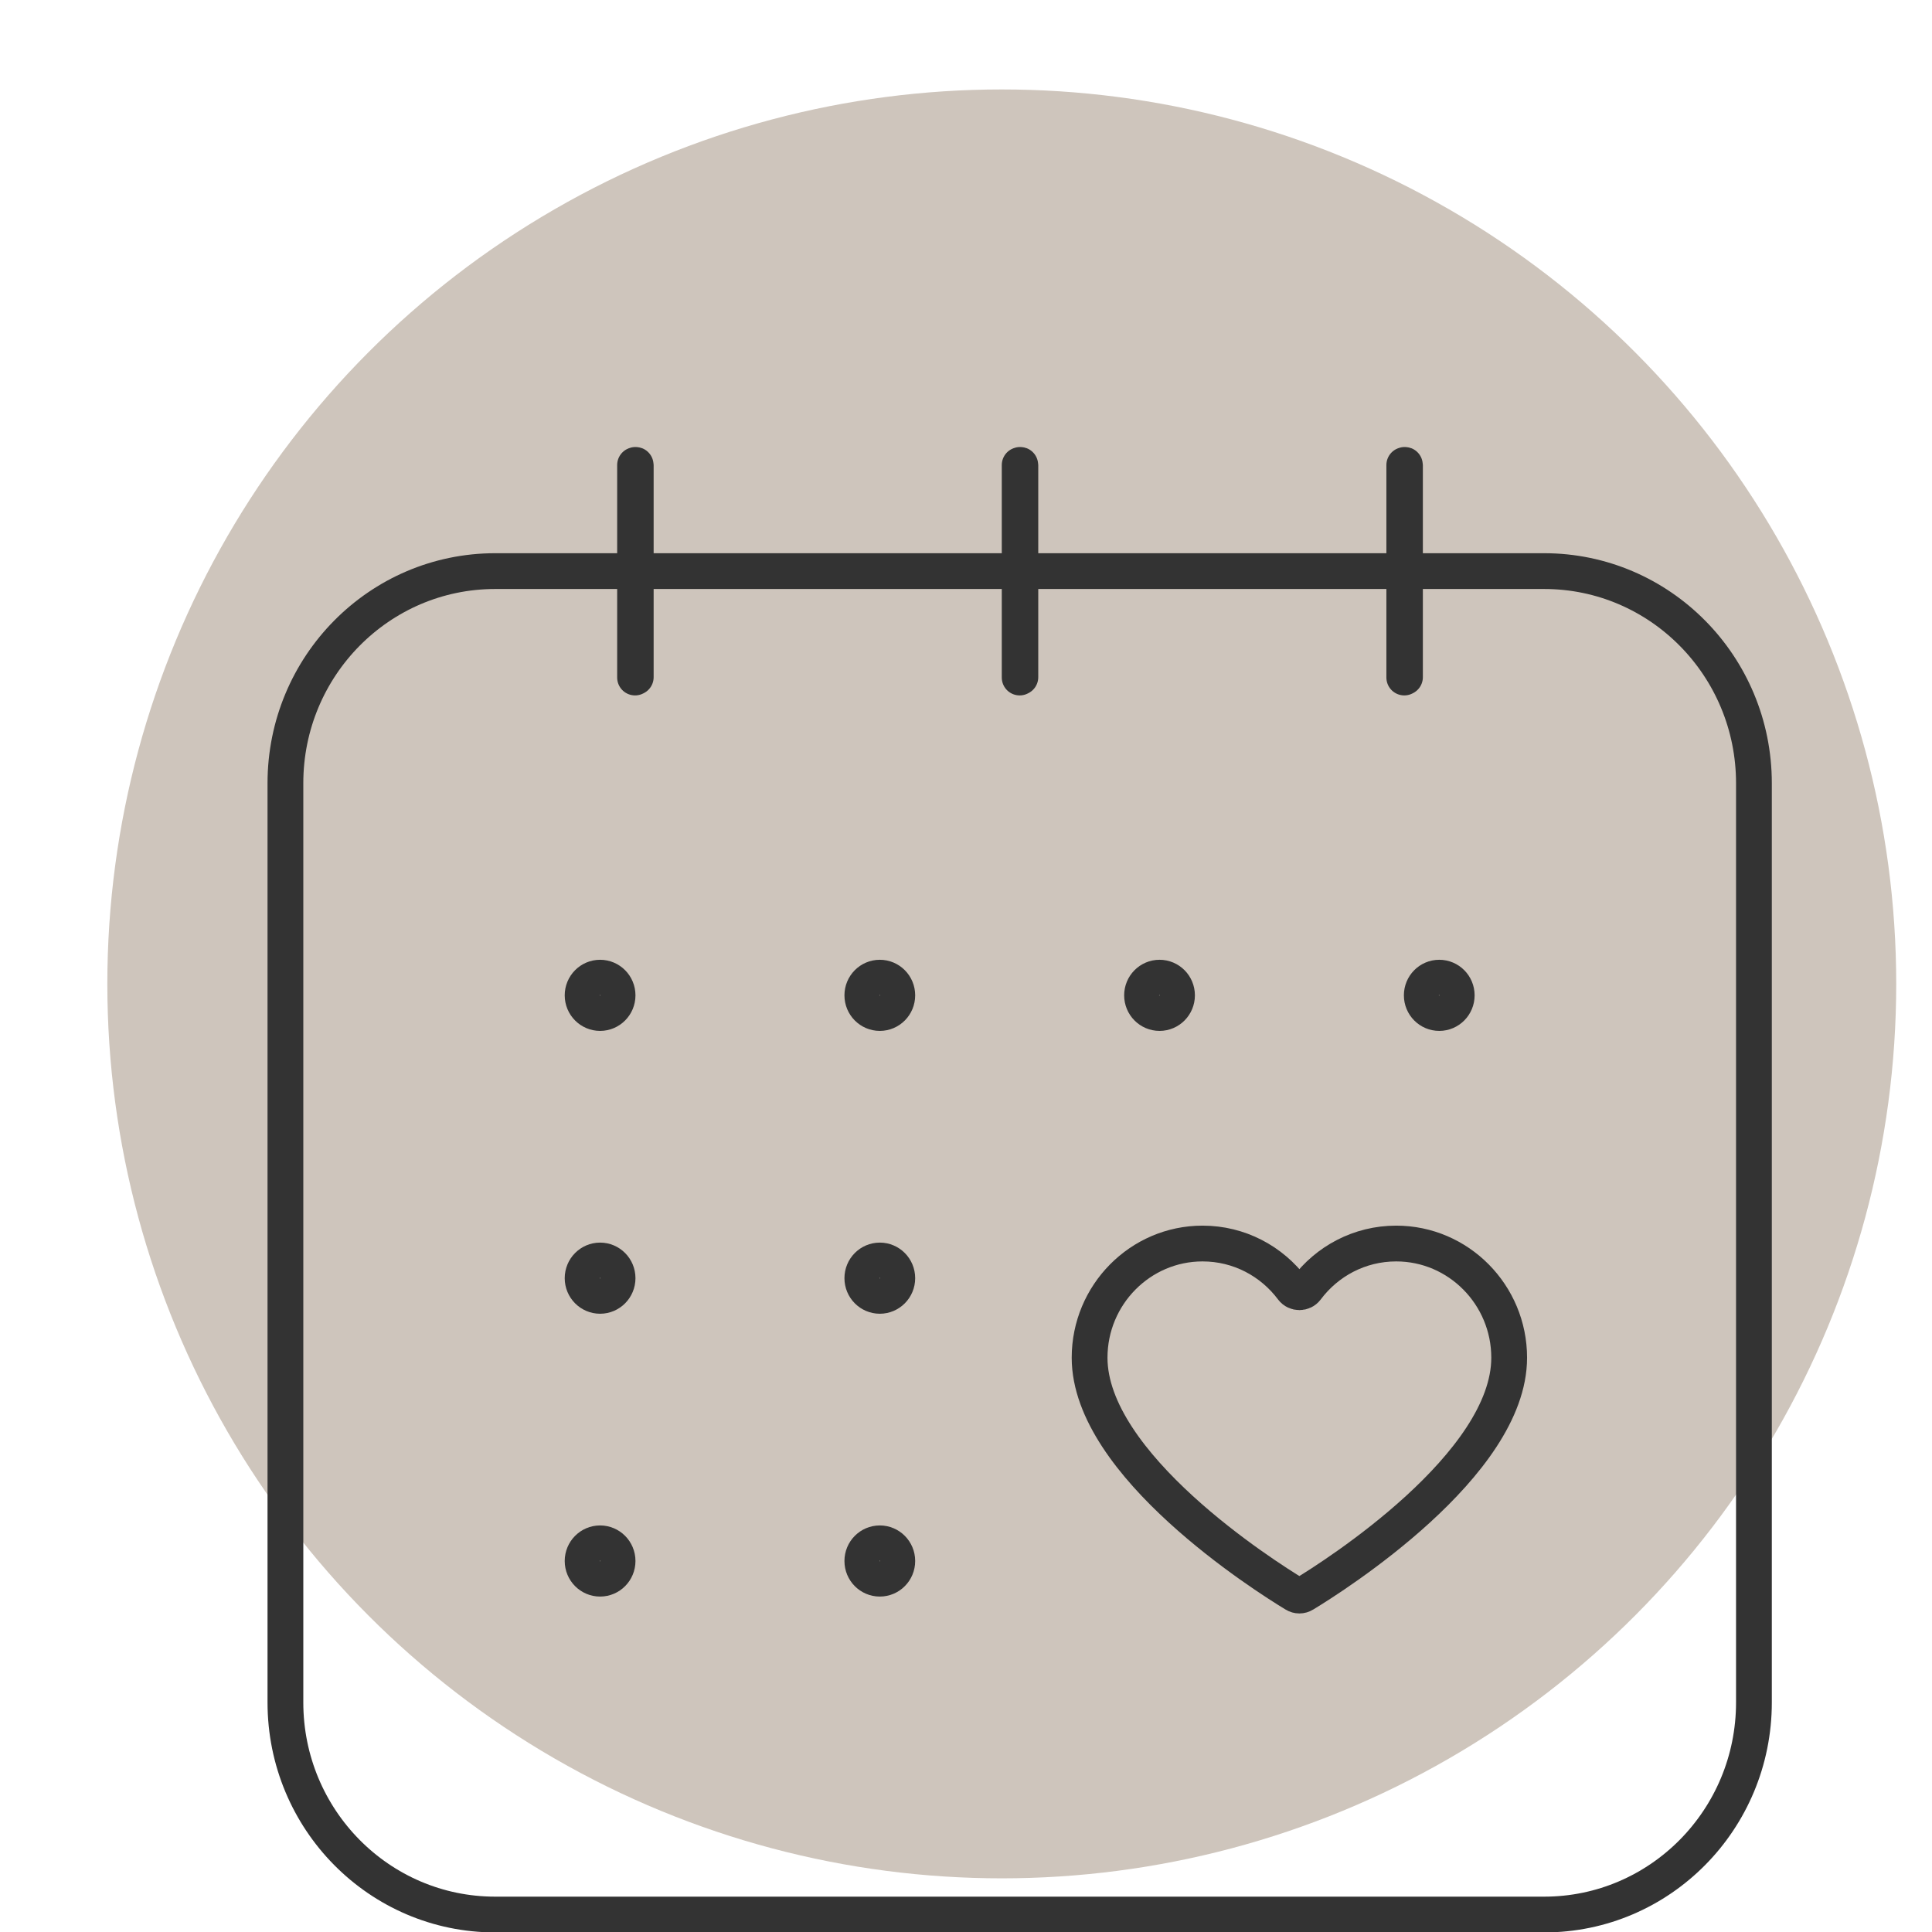<?xml version="1.0" encoding="UTF-8"?>
<svg xmlns="http://www.w3.org/2000/svg" width="108" height="108" viewBox="0 0 108 108" fill="none">
  <g clip-path="url(#clip0_2027_278)">
    <circle cx="56" cy="55" r="50" fill="#CEC5BC"></circle>
    <g clip-path="url(#clip1_2027_278)">
      <path d="M86.318 31.925H27.682C21.205 31.925 15.955 37.234 15.955 43.783V95.166C15.955 101.715 21.205 107.024 27.682 107.024H86.318C92.795 107.024 98.046 101.715 98.046 95.166V43.783C98.046 37.234 92.795 31.925 86.318 31.925Z" stroke="#333333" stroke-width="2" stroke-linecap="round" stroke-linejoin="round"></path>
      <path d="M35.5 37.874V25.996C35.5 25.996 35.539 25.976 35.539 25.996V37.854L35.5 37.874Z" stroke="#333333" stroke-width="2" stroke-linecap="round" stroke-linejoin="round"></path>
      <path d="M78.5 37.874V25.996C78.5 25.996 78.539 25.976 78.539 25.996V37.854L78.5 37.874Z" stroke="#333333" stroke-width="2" stroke-linecap="round" stroke-linejoin="round"></path>
      <path d="M57 37.874V25.996C57 25.996 57.039 25.976 57.039 25.996V37.854L57 37.874Z" stroke="#333333" stroke-width="2" stroke-linecap="round" stroke-linejoin="round"></path>
      <path d="M33.546 56.628C34.085 56.628 34.523 56.186 34.523 55.64C34.523 55.094 34.085 54.652 33.546 54.652C33.006 54.652 32.568 55.094 32.568 55.64C32.568 56.186 33.006 56.628 33.546 56.628Z" stroke="#333333" stroke-width="2" stroke-linecap="round" stroke-linejoin="round"></path>
      <path d="M49.182 56.628C49.722 56.628 50.159 56.186 50.159 55.64C50.159 55.094 49.722 54.652 49.182 54.652C48.642 54.652 48.205 55.094 48.205 55.64C48.205 56.186 48.642 56.628 49.182 56.628Z" stroke="#333333" stroke-width="2" stroke-linecap="round" stroke-linejoin="round"></path>
      <path d="M64.819 56.628C65.358 56.628 65.796 56.186 65.796 55.64C65.796 55.094 65.358 54.652 64.819 54.652C64.279 54.652 63.841 55.094 63.841 55.64C63.841 56.186 64.279 56.628 64.819 56.628Z" stroke="#333333" stroke-width="2" stroke-linecap="round" stroke-linejoin="round"></path>
      <path d="M33.546 72.439C34.085 72.439 34.523 71.996 34.523 71.451C34.523 70.905 34.085 70.462 33.546 70.462C33.006 70.462 32.568 70.905 32.568 71.451C32.568 71.996 33.006 72.439 33.546 72.439Z" stroke="#333333" stroke-width="2" stroke-linecap="round" stroke-linejoin="round"></path>
      <path d="M49.182 72.439C49.722 72.439 50.159 71.996 50.159 71.451C50.159 70.905 49.722 70.462 49.182 70.462C48.642 70.462 48.205 70.905 48.205 71.451C48.205 71.996 48.642 72.439 49.182 72.439Z" stroke="#333333" stroke-width="2" stroke-linecap="round" stroke-linejoin="round"></path>
      <path d="M33.546 88.249C34.085 88.249 34.523 87.807 34.523 87.261C34.523 86.715 34.085 86.273 33.546 86.273C33.006 86.273 32.568 86.715 32.568 87.261C32.568 87.807 33.006 88.249 33.546 88.249Z" stroke="#333333" stroke-width="2" stroke-linecap="round" stroke-linejoin="round"></path>
      <path d="M49.182 88.249C49.722 88.249 50.159 87.807 50.159 87.261C50.159 86.715 49.722 86.273 49.182 86.273C48.642 86.273 48.205 86.715 48.205 87.261C48.205 87.807 48.642 88.249 49.182 88.249Z" stroke="#333333" stroke-width="2" stroke-linecap="round" stroke-linejoin="round"></path>
      <path d="M80.455 56.628C80.995 56.628 81.432 56.186 81.432 55.64C81.432 55.094 80.995 54.652 80.455 54.652C79.915 54.652 79.478 55.094 79.478 55.64C79.478 56.186 79.915 56.628 80.455 56.628Z" stroke="#333333" stroke-width="2" stroke-linecap="round" stroke-linejoin="round"></path>
      <path d="M72.382 89.119C72.539 89.218 72.734 89.218 72.891 89.119C74.591 88.091 84.364 81.885 84.364 75.897C84.364 72.379 81.53 69.514 78.05 69.514C75.998 69.514 74.18 70.502 73.027 72.044C72.832 72.3 72.441 72.3 72.246 72.044C71.092 70.502 69.275 69.514 67.222 69.514C63.743 69.514 60.909 72.379 60.909 75.897C60.909 81.885 70.682 88.091 72.382 89.119Z" stroke="#333333" stroke-width="2" stroke-linecap="round" stroke-linejoin="round"></path>
    </g>
  </g>
  <defs>
    <clipPath id="clip0_2027_278">
      <rect width="108" height="108" fill="white"></rect>
    </clipPath>
    <clipPath id="clip1_2027_278">
      <rect width="86" height="85" fill="white" transform="translate(14 24)"></rect>
    </clipPath>
  </defs>
</svg>
